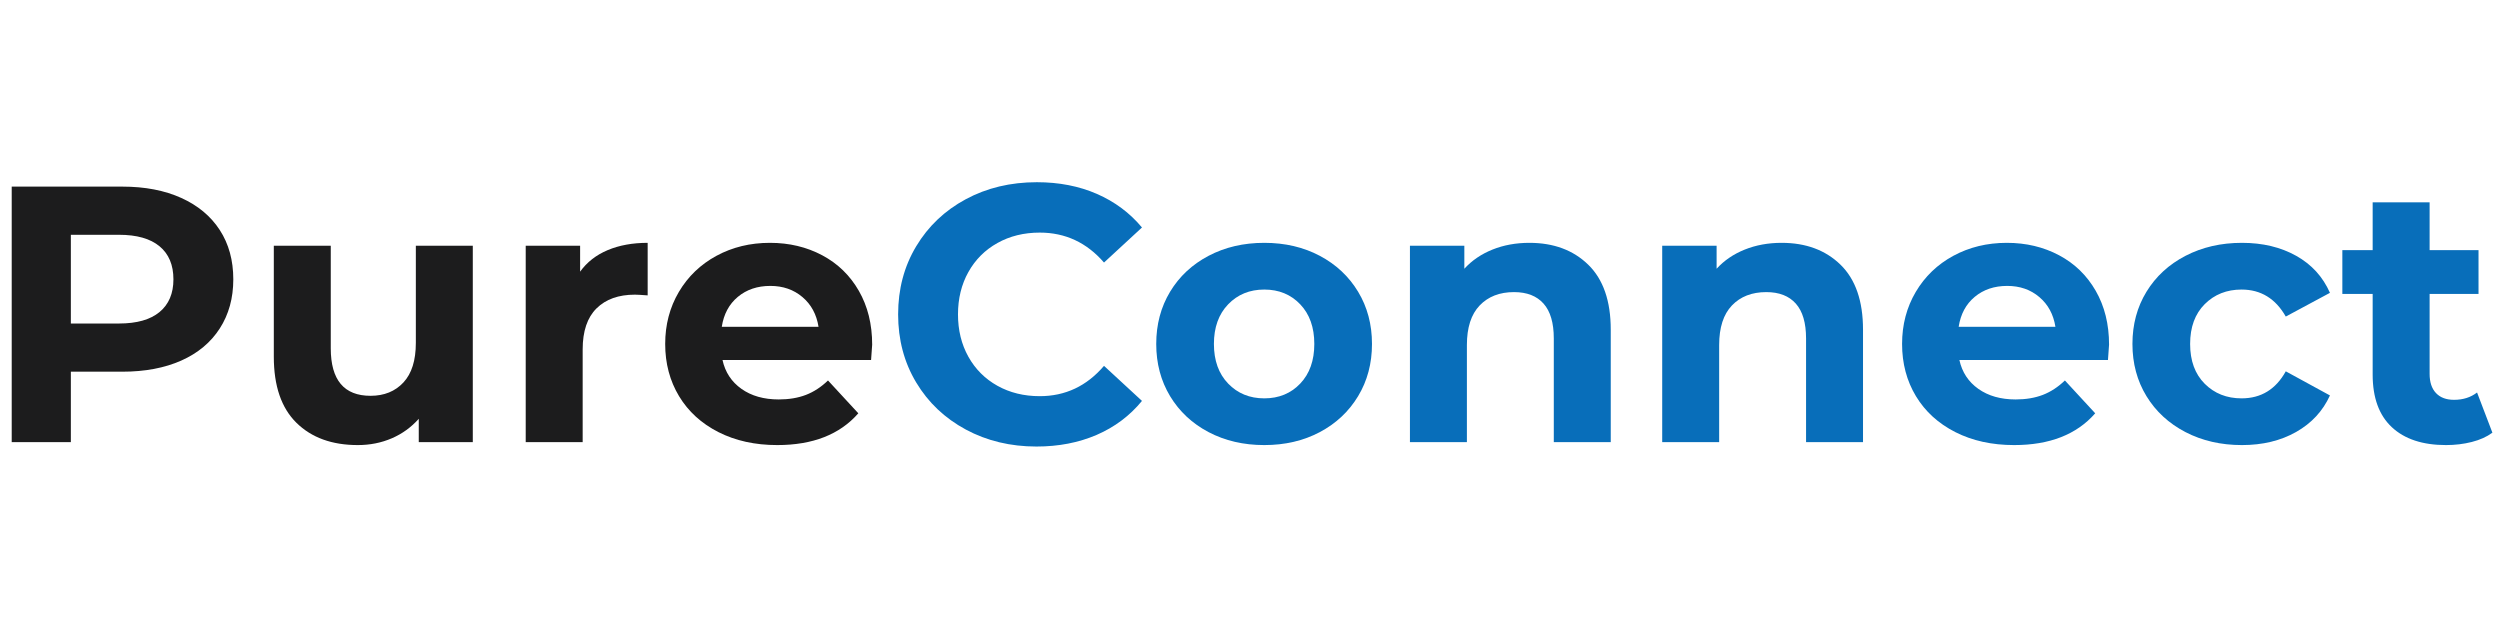 <svg version="1.2" preserveAspectRatio="xMidYMid meet" height="500" viewBox="0 0 1500 375" zoomAndPan="magnify" width="2000" xmlns:xlink="http://www.w3.org/1999/xlink" xmlns="http://www.w3.org/2000/svg"><defs></defs><g id="fca8bad971"><g style="fill:#1c1c1d;fill-opacity:1;"><g transform="translate(-11.161, 265.295)"><path d="M 84.547 -153.328 C 98.129 -153.328 109.922 -151.062 119.922 -146.531 C 129.93 -142.008 137.633 -135.586 143.031 -127.266 C 148.438 -118.941 151.141 -109.082 151.141 -97.688 C 151.141 -86.445 148.438 -76.629 143.031 -68.234 C 137.633 -59.836 129.93 -53.41 119.922 -48.953 C 109.922 -44.504 98.129 -42.281 84.547 -42.281 L 53.672 -42.281 L 53.672 0 L 18.188 0 L 18.188 -153.328 Z M 82.578 -71.188 C 93.242 -71.188 101.348 -73.484 106.891 -78.078 C 112.441 -82.68 115.219 -89.219 115.219 -97.688 C 115.219 -106.312 112.441 -112.922 106.891 -117.516 C 101.348 -122.117 93.242 -124.422 82.578 -124.422 L 53.672 -124.422 L 53.672 -71.188 Z M 82.578 -71.188" style="stroke:none"></path></g></g><g style="fill:#1c1c1d;fill-opacity:1;"><g transform="translate(149.179, 265.295)"><path d="M 134.5 -117.844 L 134.5 0 L 102.078 0 L 102.078 -14.016 C 97.547 -8.91 92.141 -5.004 85.859 -2.297 C 79.586 0.398 72.801 1.75 65.5 1.75 C 50.02 1.75 37.75 -2.703 28.688 -11.609 C 19.633 -20.516 15.109 -33.727 15.109 -51.25 L 15.109 -117.844 L 49.281 -117.844 L 49.281 -56.297 C 49.281 -37.305 57.238 -27.812 73.156 -27.812 C 81.332 -27.812 87.906 -30.477 92.875 -35.812 C 97.844 -41.145 100.328 -49.066 100.328 -59.578 L 100.328 -117.844 Z M 134.5 -117.844" style="stroke:none"></path></g></g><g style="fill:#1c1c1d;fill-opacity:1;"><g transform="translate(299.663, 265.295)"><path d="M 48.406 -102.297 C 52.5 -107.992 58.016 -112.301 64.953 -115.219 C 71.891 -118.133 79.883 -119.594 88.938 -119.594 L 88.938 -88.062 C 85.133 -88.352 82.578 -88.5 81.266 -88.5 C 71.484 -88.5 63.816 -85.758 58.266 -80.281 C 52.711 -74.801 49.938 -66.586 49.938 -55.641 L 49.938 0 L 15.766 0 L 15.766 -117.844 L 48.406 -117.844 Z M 48.406 -102.297" style="stroke:none"></path></g></g><g style="fill:#1c1c1d;fill-opacity:1;"><g transform="translate(392.1, 265.295)"><path d="M 131.203 -58.484 C 131.203 -58.047 130.984 -54.977 130.547 -49.281 L 41.406 -49.281 C 43.008 -41.977 46.801 -36.207 52.781 -31.969 C 58.77 -27.738 66.223 -25.625 75.141 -25.625 C 81.266 -25.625 86.703 -26.535 91.453 -28.359 C 96.203 -30.191 100.617 -33.078 104.703 -37.016 L 122.891 -17.312 C 111.785 -4.602 95.57 1.75 74.25 1.75 C 60.969 1.75 49.211 -0.836 38.984 -6.016 C 28.766 -11.203 20.879 -18.395 15.328 -27.594 C 9.785 -36.801 7.016 -47.242 7.016 -58.922 C 7.016 -70.461 9.75 -80.867 15.219 -90.141 C 20.695 -99.41 28.219 -106.633 37.781 -111.812 C 47.352 -117 58.051 -119.594 69.875 -119.594 C 81.414 -119.594 91.859 -117.109 101.203 -112.141 C 110.547 -107.18 117.879 -100.066 123.203 -90.797 C 128.535 -81.523 131.203 -70.754 131.203 -58.484 Z M 70.094 -93.75 C 62.352 -93.75 55.852 -91.555 50.594 -87.172 C 45.344 -82.797 42.133 -76.812 40.969 -69.219 L 99.016 -69.219 C 97.836 -76.664 94.617 -82.613 89.359 -87.062 C 84.109 -91.52 77.688 -93.75 70.094 -93.75 Z M 70.094 -93.75" style="stroke:none"></path></g></g><g style="fill:#086eba;fill-opacity:1;"><g transform="translate(530.327, 265.295)"><path d="M 91.562 2.625 C 75.938 2.625 61.805 -0.77 49.172 -7.562 C 36.547 -14.352 26.617 -23.77 19.391 -35.812 C 12.16 -47.863 8.547 -61.484 8.547 -76.672 C 8.547 -91.859 12.16 -105.473 19.391 -117.516 C 26.617 -129.566 36.547 -138.988 49.172 -145.781 C 61.805 -152.57 76.008 -155.969 91.781 -155.969 C 105.07 -155.969 117.082 -153.629 127.812 -148.953 C 138.539 -144.273 147.555 -137.555 154.859 -128.797 L 132.078 -107.766 C 121.711 -119.742 108.863 -125.734 93.531 -125.734 C 84.039 -125.734 75.57 -123.648 68.125 -119.484 C 60.676 -115.328 54.867 -109.523 50.703 -102.078 C 46.547 -94.629 44.469 -86.16 44.469 -76.672 C 44.469 -67.172 46.547 -58.695 50.703 -51.25 C 54.867 -43.801 60.676 -37.992 68.125 -33.828 C 75.57 -29.672 84.039 -27.594 93.531 -27.594 C 108.863 -27.594 121.711 -33.656 132.078 -45.781 L 154.859 -24.75 C 147.555 -15.844 138.504 -9.051 127.703 -4.375 C 116.898 0.289 104.852 2.625 91.562 2.625 Z M 91.562 2.625" style="stroke:none"></path></g></g><g style="fill:#086eba;fill-opacity:1;"><g transform="translate(686.725, 265.295)"><path d="M 71.844 1.75 C 59.438 1.75 48.301 -0.836 38.438 -6.016 C 28.582 -11.203 20.879 -18.395 15.328 -27.594 C 9.785 -36.801 7.016 -47.242 7.016 -58.922 C 7.016 -70.609 9.785 -81.051 15.328 -90.25 C 20.879 -99.445 28.582 -106.633 38.438 -111.812 C 48.301 -117 59.438 -119.594 71.844 -119.594 C 84.258 -119.594 95.359 -117 105.141 -111.812 C 114.922 -106.633 122.586 -99.445 128.141 -90.25 C 133.691 -81.051 136.469 -70.609 136.469 -58.922 C 136.469 -47.242 133.691 -36.801 128.141 -27.594 C 122.586 -18.395 114.922 -11.203 105.141 -6.016 C 95.359 -0.836 84.258 1.75 71.844 1.75 Z M 71.844 -26.281 C 80.602 -26.281 87.797 -29.238 93.422 -35.156 C 99.047 -41.07 101.859 -48.992 101.859 -58.922 C 101.859 -68.848 99.047 -76.77 93.422 -82.688 C 87.797 -88.602 80.602 -91.562 71.844 -91.562 C 63.082 -91.562 55.852 -88.602 50.156 -82.688 C 44.469 -76.77 41.625 -68.848 41.625 -58.922 C 41.625 -48.992 44.469 -41.07 50.156 -35.156 C 55.852 -29.238 63.082 -26.281 71.844 -26.281 Z M 71.844 -26.281" style="stroke:none"></path></g></g><g style="fill:#086eba;fill-opacity:1;"><g transform="translate(830.199, 265.295)"><path d="M 87.406 -119.594 C 102 -119.594 113.785 -115.211 122.766 -106.453 C 131.754 -97.691 136.25 -84.695 136.25 -67.469 L 136.25 0 L 102.078 0 L 102.078 -62.203 C 102.078 -71.555 100.031 -78.531 95.938 -83.125 C 91.852 -87.727 85.941 -90.031 78.203 -90.031 C 69.586 -90.031 62.723 -87.363 57.609 -82.031 C 52.492 -76.695 49.938 -68.773 49.938 -58.266 L 49.938 0 L 15.766 0 L 15.766 -117.844 L 48.406 -117.844 L 48.406 -104.047 C 52.938 -109.016 58.562 -112.848 65.281 -115.547 C 72 -118.242 79.375 -119.594 87.406 -119.594 Z M 87.406 -119.594" style="stroke:none"></path></g></g><g style="fill:#086eba;fill-opacity:1;"><g transform="translate(981.559, 265.295)"><path d="M 87.406 -119.594 C 102 -119.594 113.785 -115.211 122.766 -106.453 C 131.754 -97.691 136.25 -84.695 136.25 -67.469 L 136.25 0 L 102.078 0 L 102.078 -62.203 C 102.078 -71.555 100.031 -78.531 95.938 -83.125 C 91.852 -87.727 85.941 -90.031 78.203 -90.031 C 69.586 -90.031 62.723 -87.363 57.609 -82.031 C 52.492 -76.695 49.938 -68.773 49.938 -58.266 L 49.938 0 L 15.766 0 L 15.766 -117.844 L 48.406 -117.844 L 48.406 -104.047 C 52.938 -109.016 58.562 -112.848 65.281 -115.547 C 72 -118.242 79.375 -119.594 87.406 -119.594 Z M 87.406 -119.594" style="stroke:none"></path></g></g><g style="fill:#086eba;fill-opacity:1;"><g transform="translate(1134.233, 265.295)"><path d="M 131.203 -58.484 C 131.203 -58.047 130.984 -54.977 130.547 -49.281 L 41.406 -49.281 C 43.008 -41.977 46.801 -36.207 52.781 -31.969 C 58.77 -27.738 66.223 -25.625 75.141 -25.625 C 81.266 -25.625 86.703 -26.535 91.453 -28.359 C 96.203 -30.191 100.617 -33.078 104.703 -37.016 L 122.891 -17.312 C 111.785 -4.602 95.57 1.75 74.25 1.75 C 60.969 1.75 49.211 -0.836 38.984 -6.016 C 28.766 -11.203 20.879 -18.395 15.328 -27.594 C 9.785 -36.801 7.016 -47.242 7.016 -58.922 C 7.016 -70.461 9.75 -80.867 15.219 -90.141 C 20.695 -99.41 28.219 -106.633 37.781 -111.812 C 47.352 -117 58.051 -119.594 69.875 -119.594 C 81.414 -119.594 91.859 -117.109 101.203 -112.141 C 110.547 -107.18 117.879 -100.066 123.203 -90.797 C 128.535 -81.523 131.203 -70.754 131.203 -58.484 Z M 70.094 -93.75 C 62.352 -93.75 55.852 -91.555 50.594 -87.172 C 45.344 -82.797 42.133 -76.812 40.969 -69.219 L 99.016 -69.219 C 97.836 -76.664 94.617 -82.613 89.359 -87.062 C 84.109 -91.52 77.688 -93.75 70.094 -93.75 Z M 70.094 -93.75" style="stroke:none"></path></g></g><g style="fill:#086eba;fill-opacity:1;"><g transform="translate(1272.45, 265.295)"><path d="M 72.719 1.75 C 60.164 1.75 48.883 -0.836 38.875 -6.016 C 28.875 -11.203 21.062 -18.395 15.438 -27.594 C 9.82 -36.801 7.016 -47.242 7.016 -58.922 C 7.016 -70.609 9.82 -81.051 15.438 -90.25 C 21.062 -99.445 28.875 -106.633 38.875 -111.812 C 48.883 -117 60.164 -119.594 72.719 -119.594 C 85.133 -119.594 95.977 -117 105.25 -111.812 C 114.52 -106.633 121.273 -99.227 125.516 -89.594 L 99.016 -75.359 C 92.879 -86.16 84.039 -91.562 72.5 -91.562 C 63.594 -91.562 56.219 -88.641 50.375 -82.797 C 44.539 -76.953 41.625 -68.992 41.625 -58.922 C 41.625 -48.848 44.539 -40.891 50.375 -35.047 C 56.219 -29.203 63.594 -26.281 72.5 -26.281 C 84.188 -26.281 93.023 -31.688 99.016 -42.5 L 125.516 -28.031 C 121.273 -18.688 114.52 -11.383 105.25 -6.125 C 95.977 -0.875 85.133 1.75 72.719 1.75 Z M 72.719 1.75" style="stroke:none"></path></g></g><g style="fill:#086eba;fill-opacity:1;"><g transform="translate(1403.658, 265.295)"><path d="M 91.781 -5.688 C 88.426 -3.207 84.301 -1.348 79.406 -0.109 C 74.508 1.129 69.363 1.75 63.969 1.75 C 49.945 1.75 39.102 -1.828 31.438 -8.984 C 23.77 -16.141 19.938 -26.656 19.938 -40.531 L 19.938 -88.938 L 1.75 -88.938 L 1.75 -115.219 L 19.938 -115.219 L 19.938 -143.906 L 54.109 -143.906 L 54.109 -115.219 L 83.453 -115.219 L 83.453 -88.938 L 54.109 -88.938 L 54.109 -40.969 C 54.109 -36 55.383 -32.16 57.938 -29.453 C 60.488 -26.754 64.102 -25.406 68.781 -25.406 C 74.188 -25.406 78.785 -26.867 82.578 -29.797 Z M 91.781 -5.688" style="stroke:none"></path></g></g></g></svg>